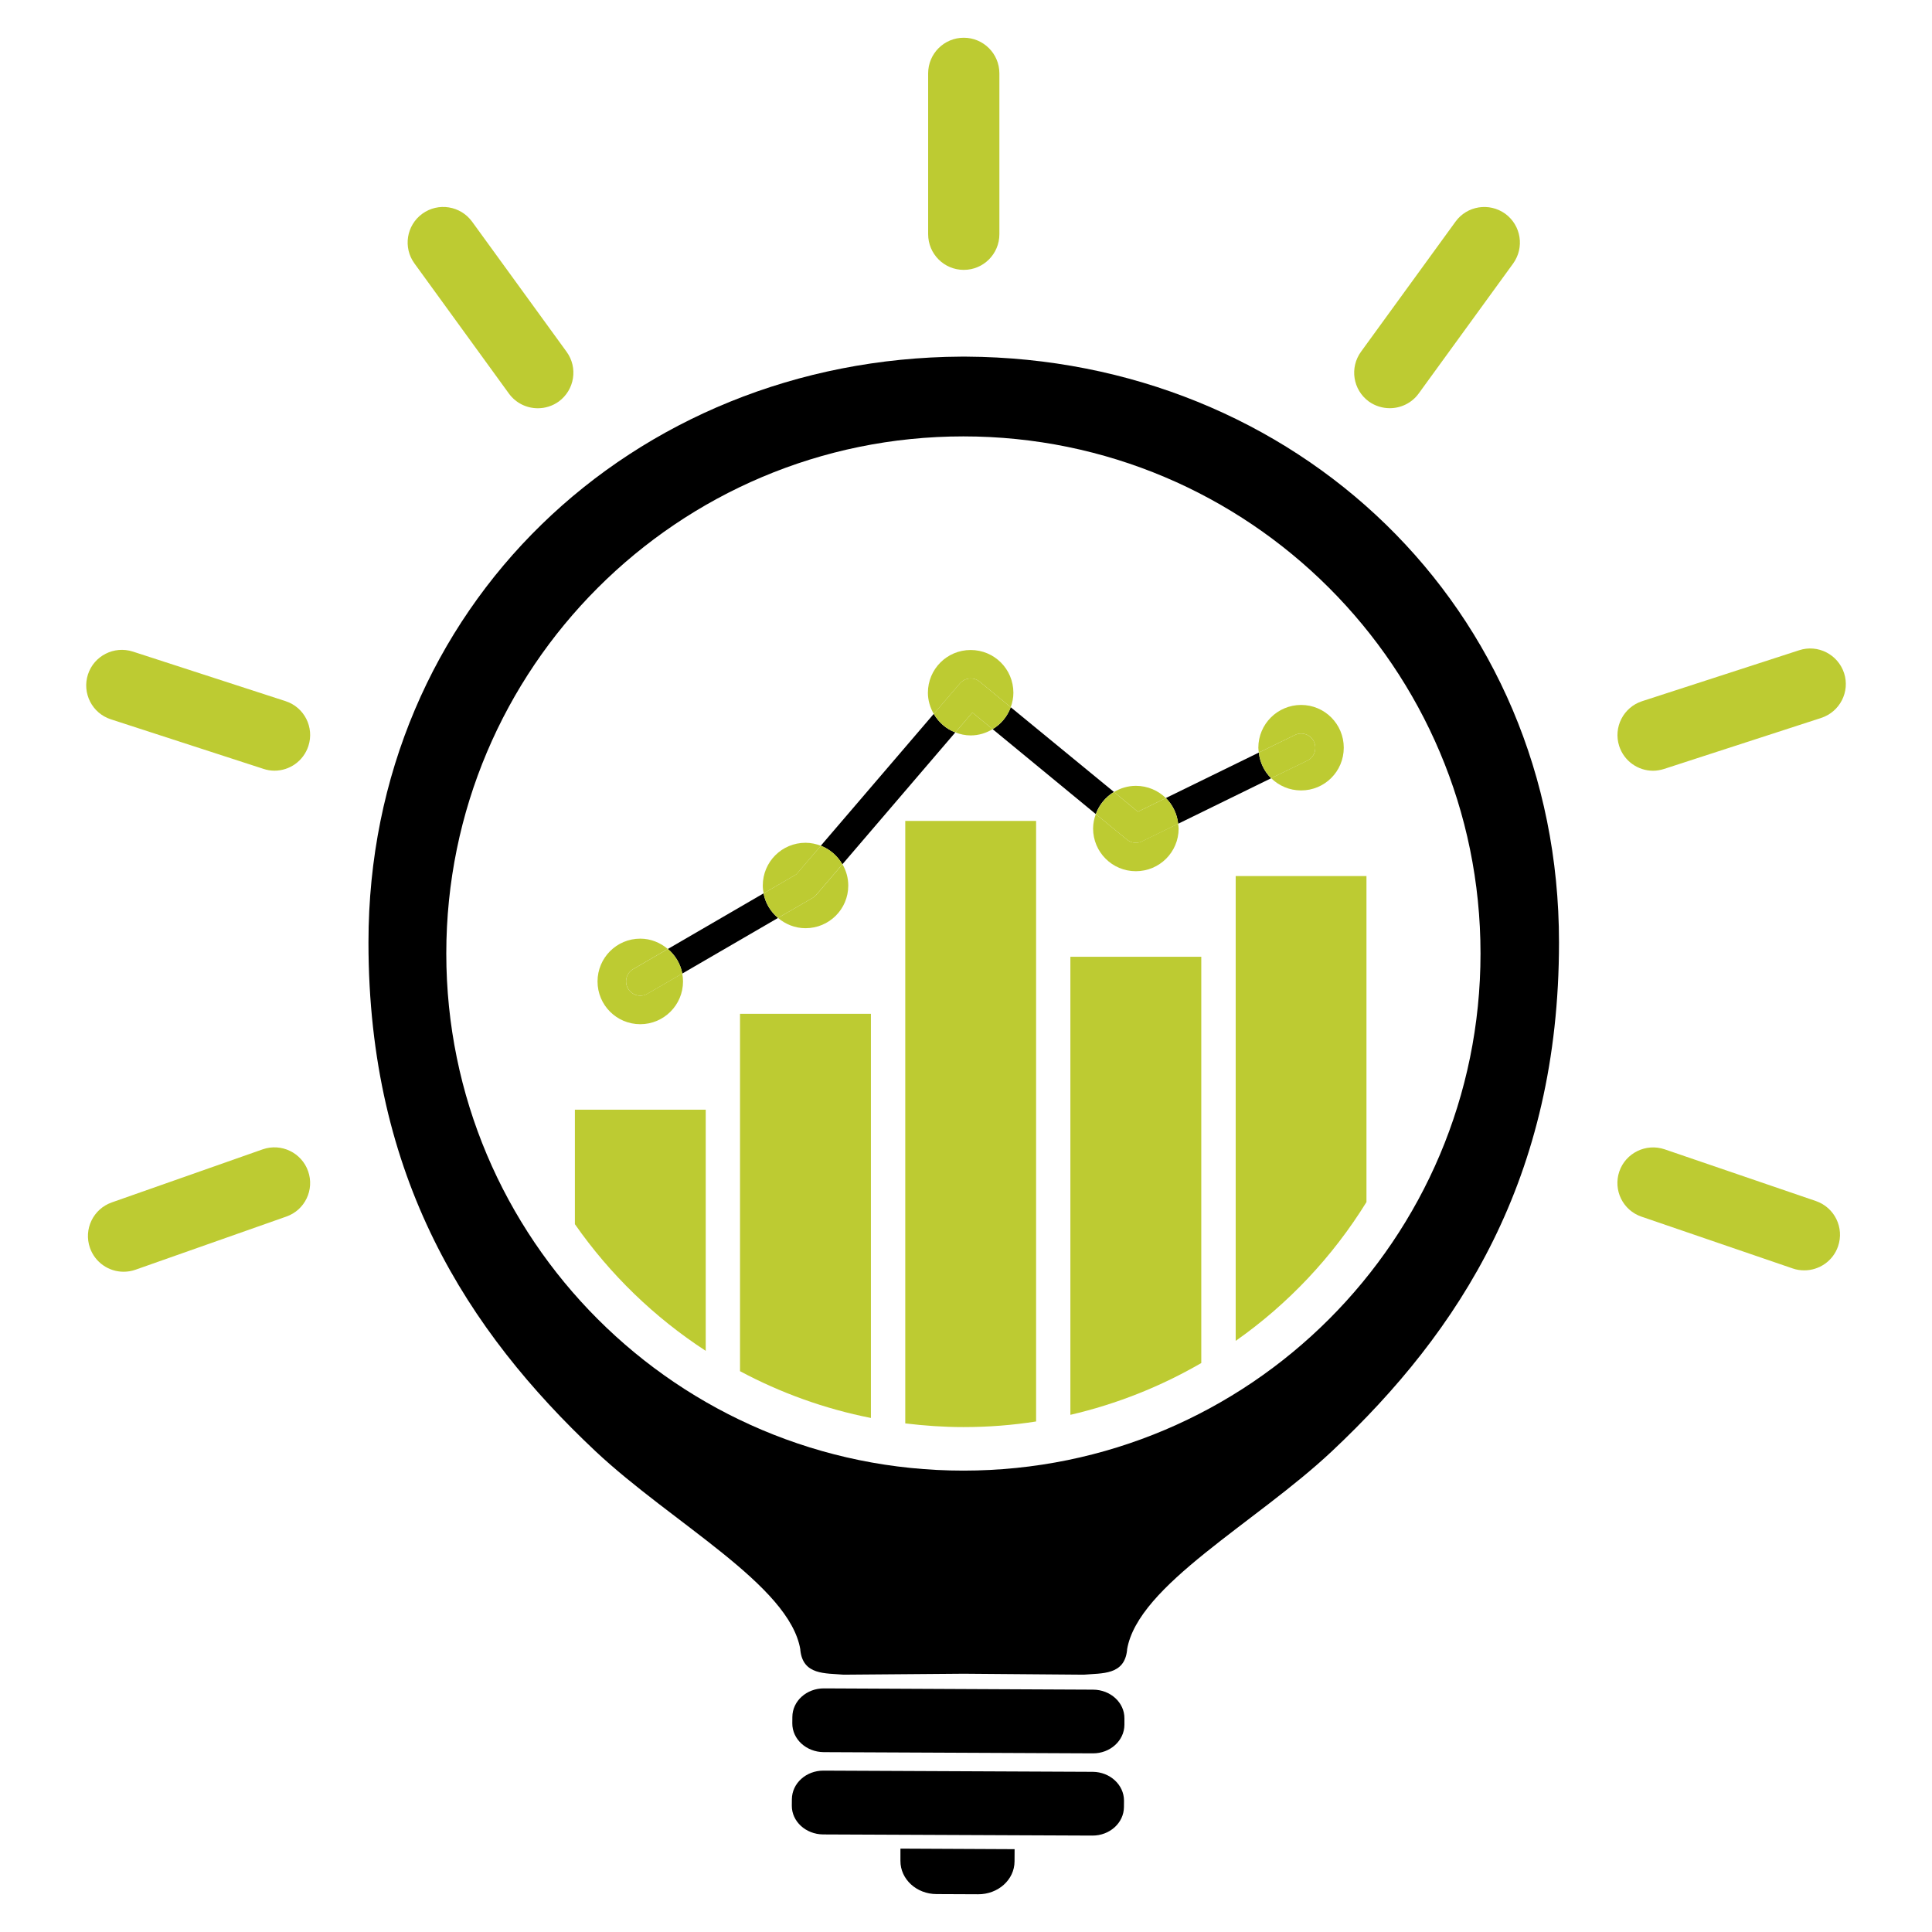 <?xml version="1.0" encoding="utf-8"?>
<!-- Generator: Adobe Illustrator 16.0.0, SVG Export Plug-In . SVG Version: 6.00 Build 0)  -->
<!DOCTYPE svg PUBLIC "-//W3C//DTD SVG 1.1//EN" "http://www.w3.org/Graphics/SVG/1.1/DTD/svg11.dtd">
<svg version="1.1" id="Calque_1" xmlns="http://www.w3.org/2000/svg" xmlns:xlink="http://www.w3.org/1999/xlink" x="0px" y="0px"
	 width="32px" height="32px" viewBox="0 0 32 32" enable-background="new 0 0 32 32" xml:space="preserve">
<g>
	<path d="M16.002,5.907c-0.014,0-0.025,0-0.039,0c-0.013,0-0.025,0-0.039,0c-5.449,0.028-9.821,4.152-9.821,9.702
		c0,3.907,1.648,6.439,3.757,8.425c1.271,1.194,3.216,2.219,3.396,3.286c-0.002,0.005,0,0.009,0,0.012
		c0.045,0.416,0.413,0.379,0.717,0.406l1.989-0.016l1.989,0.016c0.304-0.027,0.672,0.01,0.717-0.406c0-0.003,0.002-0.007,0-0.012
		c0.181-1.067,2.127-2.092,3.396-3.286c2.11-1.985,3.758-4.518,3.758-8.425C25.823,10.06,21.451,5.936,16.002,5.907z M15.957,24.358
		c-4.731,0-8.565-3.836-8.565-8.565c0-4.73,3.834-8.565,8.565-8.565c4.73,0,8.565,3.835,8.565,8.565
		C24.522,20.522,20.688,24.358,15.957,24.358z"/>
	<path fill="#BDCB32" d="M15.963,4.47c0.326,0,0.59-0.264,0.59-0.591V1.215c0-0.326-0.265-0.59-0.59-0.59
		c-0.326,0-0.59,0.264-0.59,0.59v2.664C15.373,4.206,15.637,4.47,15.963,4.47z"/>
	<path fill="#BDCB32" d="M8.43,6.52c0.116,0.158,0.295,0.242,0.478,0.242c0.12,0,0.241-0.036,0.346-0.111
		c0.264-0.193,0.322-0.562,0.13-0.825L7.819,3.671C7.627,3.408,7.259,3.349,6.995,3.54c-0.264,0.192-0.322,0.561-0.13,0.824
		L8.43,6.52z"/>
	<path fill="#BDCB32" d="M1.836,11.914l2.528,0.821c0.06,0.02,0.122,0.03,0.182,0.03c0.249,0,0.48-0.158,0.562-0.409
		c0.101-0.31-0.069-0.643-0.379-0.743L2.2,10.792c-0.31-0.099-0.642,0.069-0.743,0.378C1.356,11.48,1.526,11.814,1.836,11.914z"/>
	<path fill="#BDCB32" d="M30.077,19.893l-2.506-0.857c-0.309-0.104-0.644,0.06-0.75,0.367c-0.105,0.31,0.059,0.644,0.368,0.749
		l2.505,0.858c0.063,0.022,0.128,0.031,0.191,0.031c0.245,0,0.475-0.153,0.559-0.398C30.55,20.334,30.386,20,30.077,19.893z"/>
	<path fill="#BDCB32" d="M27.38,12.766c0.06,0,0.122-0.011,0.183-0.03l2.602-0.845c0.31-0.102,0.479-0.434,0.379-0.742
		c-0.103-0.312-0.436-0.48-0.744-0.379l-2.602,0.844c-0.31,0.101-0.479,0.434-0.379,0.743C26.9,12.607,27.131,12.766,27.38,12.766z"
		/>
	<path fill="#BDCB32" d="M4.35,19.037l-2.499,0.879c-0.308,0.109-0.469,0.445-0.361,0.753c0.086,0.243,0.313,0.395,0.557,0.395
		c0.065,0,0.131-0.01,0.196-0.033l2.5-0.881c0.307-0.107,0.469-0.444,0.36-0.752C4.995,19.091,4.657,18.929,4.35,19.037z"/>
	<path fill="#BDCB32" d="M22.672,6.65c0.105,0.075,0.227,0.111,0.347,0.111c0.182,0,0.363-0.084,0.478-0.242l1.565-2.154
		c0.191-0.265,0.133-0.632-0.131-0.825c-0.264-0.19-0.633-0.132-0.823,0.131l-1.565,2.154C22.351,6.089,22.408,6.457,22.672,6.65z"
		/>
	<path d="M18.105,27.986l-4.458-0.021c-0.288-0.001-0.522,0.21-0.523,0.473l-0.001,0.106c-0.001,0.262,0.231,0.474,0.519,0.477
		l4.459,0.02c0.287,0.002,0.521-0.21,0.523-0.473v-0.106C18.626,28.201,18.394,27.987,18.105,27.986z"/>
	<path d="M18.099,29.347l-4.459-0.02c-0.288-0.001-0.522,0.21-0.524,0.474l-0.001,0.106c-0.002,0.261,0.23,0.474,0.518,0.477
		l4.459,0.019c0.288,0.002,0.522-0.21,0.524-0.472l0.001-0.107C18.617,29.563,18.386,29.349,18.099,29.347z"/>
	<path d="M14.914,30.822c-0.001,0.304,0.266,0.549,0.598,0.55l0.688,0.003c0.332,0.002,0.603-0.241,0.604-0.544l0.001-0.203
		l-1.891-0.009L14.914,30.822z"/>
	<path fill="#BDCB32" d="M10.606,16.492c-0.082,0-0.161-0.043-0.205-0.119c-0.065-0.111-0.026-0.257,0.085-0.321l0.575-0.334
		c-0.124-0.104-0.281-0.171-0.456-0.171c-0.392,0-0.708,0.318-0.708,0.709s0.316,0.708,0.708,0.708c0.39,0,0.708-0.317,0.708-0.708
		c0-0.044-0.005-0.089-0.013-0.131l-0.577,0.334C10.687,16.481,10.646,16.492,10.606,16.492z"/>
	<path fill="#BDCB32" d="M13.596,14.008c-0.08-0.03-0.165-0.049-0.254-0.049c-0.392,0-0.708,0.316-0.708,0.709
		c0,0.043,0.006,0.088,0.014,0.129l0.542-0.315L13.596,14.008z"/>
	<path fill="#BDCB32" d="M13.46,14.872l-0.574,0.332c0.124,0.104,0.281,0.17,0.456,0.17c0.391,0,0.708-0.315,0.708-0.706
		c0-0.13-0.036-0.248-0.096-0.353l-0.432,0.505C13.503,14.842,13.483,14.857,13.46,14.872z"/>
	<path fill="#BDCB32" d="M15.824,12.131c0.078,0.031,0.164,0.05,0.253,0.05c0.133,0,0.257-0.039,0.364-0.104l-0.335-0.275
		L15.824,12.131z"/>
	<path fill="#BDCB32" d="M16.227,11.291l0.514,0.423c0.027-0.077,0.044-0.155,0.044-0.239c0-0.394-0.317-0.709-0.708-0.709
		c-0.391,0-0.708,0.315-0.708,0.709c0,0.126,0.037,0.244,0.097,0.35l0.432-0.504C15.982,11.222,16.128,11.209,16.227,11.291z"/>
	<path fill="#BDCB32" d="M18.664,13.905l-0.514-0.421c-0.027,0.073-0.045,0.154-0.045,0.238c0,0.392,0.317,0.708,0.708,0.708
		c0.392,0,0.709-0.316,0.709-0.708c0-0.027-0.006-0.052-0.009-0.079l-0.597,0.291C18.835,13.977,18.735,13.964,18.664,13.905z"/>
	<path fill="#BDCB32" d="M19.31,13.218c-0.128-0.125-0.303-0.202-0.496-0.202c-0.133,0-0.257,0.038-0.363,0.102l0.396,0.327
		L19.31,13.218z"/>
	<path fill="#BDCB32" d="M20.842,12.385c0,0.028,0.005,0.053,0.008,0.08l0.597-0.291c0.117-0.058,0.259-0.009,0.315,0.108
		s0.009,0.259-0.107,0.315l-0.601,0.292c0.129,0.126,0.303,0.203,0.496,0.203c0.391,0,0.707-0.315,0.707-0.708
		c0-0.391-0.316-0.708-0.707-0.708C21.158,11.677,20.842,11.994,20.842,12.385z"/>
	<path d="M18.45,13.117l-1.709-1.403c-0.056,0.154-0.162,0.28-0.3,0.363l1.709,1.407C18.205,13.33,18.312,13.201,18.45,13.117z"/>
	<path d="M12.647,14.797l-1.585,0.921c0.122,0.103,0.208,0.243,0.239,0.407l1.585-0.921C12.765,15.102,12.677,14.96,12.647,14.797z"
		/>
	<path d="M15.466,11.824l-1.871,2.184c0.151,0.059,0.277,0.168,0.357,0.308l1.871-2.185C15.671,12.074,15.546,11.963,15.466,11.824z
		"/>
	<path d="M20.85,12.465l-1.54,0.753c0.113,0.111,0.186,0.261,0.204,0.426l1.54-0.754C20.941,12.779,20.868,12.631,20.85,12.465z"/>
	<path fill="#BDCB32" d="M11.062,15.718l-0.575,0.334c-0.112,0.064-0.151,0.21-0.085,0.321c0.044,0.076,0.123,0.119,0.205,0.119
		c0.04,0,0.081-0.011,0.118-0.033l0.577-0.334C11.27,15.961,11.183,15.82,11.062,15.718z"/>
	<path fill="#BDCB32" d="M13.596,14.008l-0.407,0.474l-0.542,0.315c0.03,0.163,0.118,0.305,0.239,0.407l0.574-0.332
		c0.023-0.015,0.043-0.03,0.061-0.052l0.432-0.505C13.873,14.176,13.747,14.066,13.596,14.008z"/>
	<path fill="#BDCB32" d="M16.741,11.714l-0.514-0.423c-0.099-0.082-0.245-0.069-0.329,0.029l-0.432,0.504
		c0.08,0.139,0.205,0.25,0.358,0.307l0.282-0.329l0.335,0.275C16.58,11.994,16.685,11.868,16.741,11.714z"/>
	<path fill="#BDCB32" d="M19.31,13.218l-0.463,0.227l-0.396-0.327c-0.139,0.084-0.245,0.213-0.3,0.367l0.514,0.421
		c0.071,0.059,0.171,0.071,0.253,0.029l0.597-0.291C19.495,13.479,19.423,13.329,19.31,13.218z"/>
	<path fill="#BDCB32" d="M21.762,12.282c-0.057-0.117-0.198-0.166-0.315-0.108l-0.597,0.291c0.019,0.166,0.092,0.314,0.204,0.425
		l0.601-0.292C21.771,12.541,21.818,12.399,21.762,12.282z"/>
	<path fill="#BDCB32" d="M9.522,18.38v1.896c0.58,0.832,1.317,1.545,2.167,2.098V18.38H9.522z"/>
	<path fill="#BDCB32" d="M12.257,16.792v5.919c0.671,0.359,1.399,0.623,2.168,0.775v-6.694H12.257z"/>
	<path fill="#BDCB32" d="M14.994,13.597v9.979c0.316,0.038,0.638,0.061,0.963,0.061c0.41,0,0.812-0.031,1.204-0.093v-9.947H14.994z"
		/>
	<path fill="#BDCB32" d="M17.729,15.847v7.587c0.772-0.179,1.502-0.472,2.168-0.858v-6.729H17.729z"/>
	<path fill="#BDCB32" d="M20.467,14.51v7.699c0.867-0.609,1.606-1.393,2.166-2.299v-5.4H20.467z"/>
</g>
</svg>

